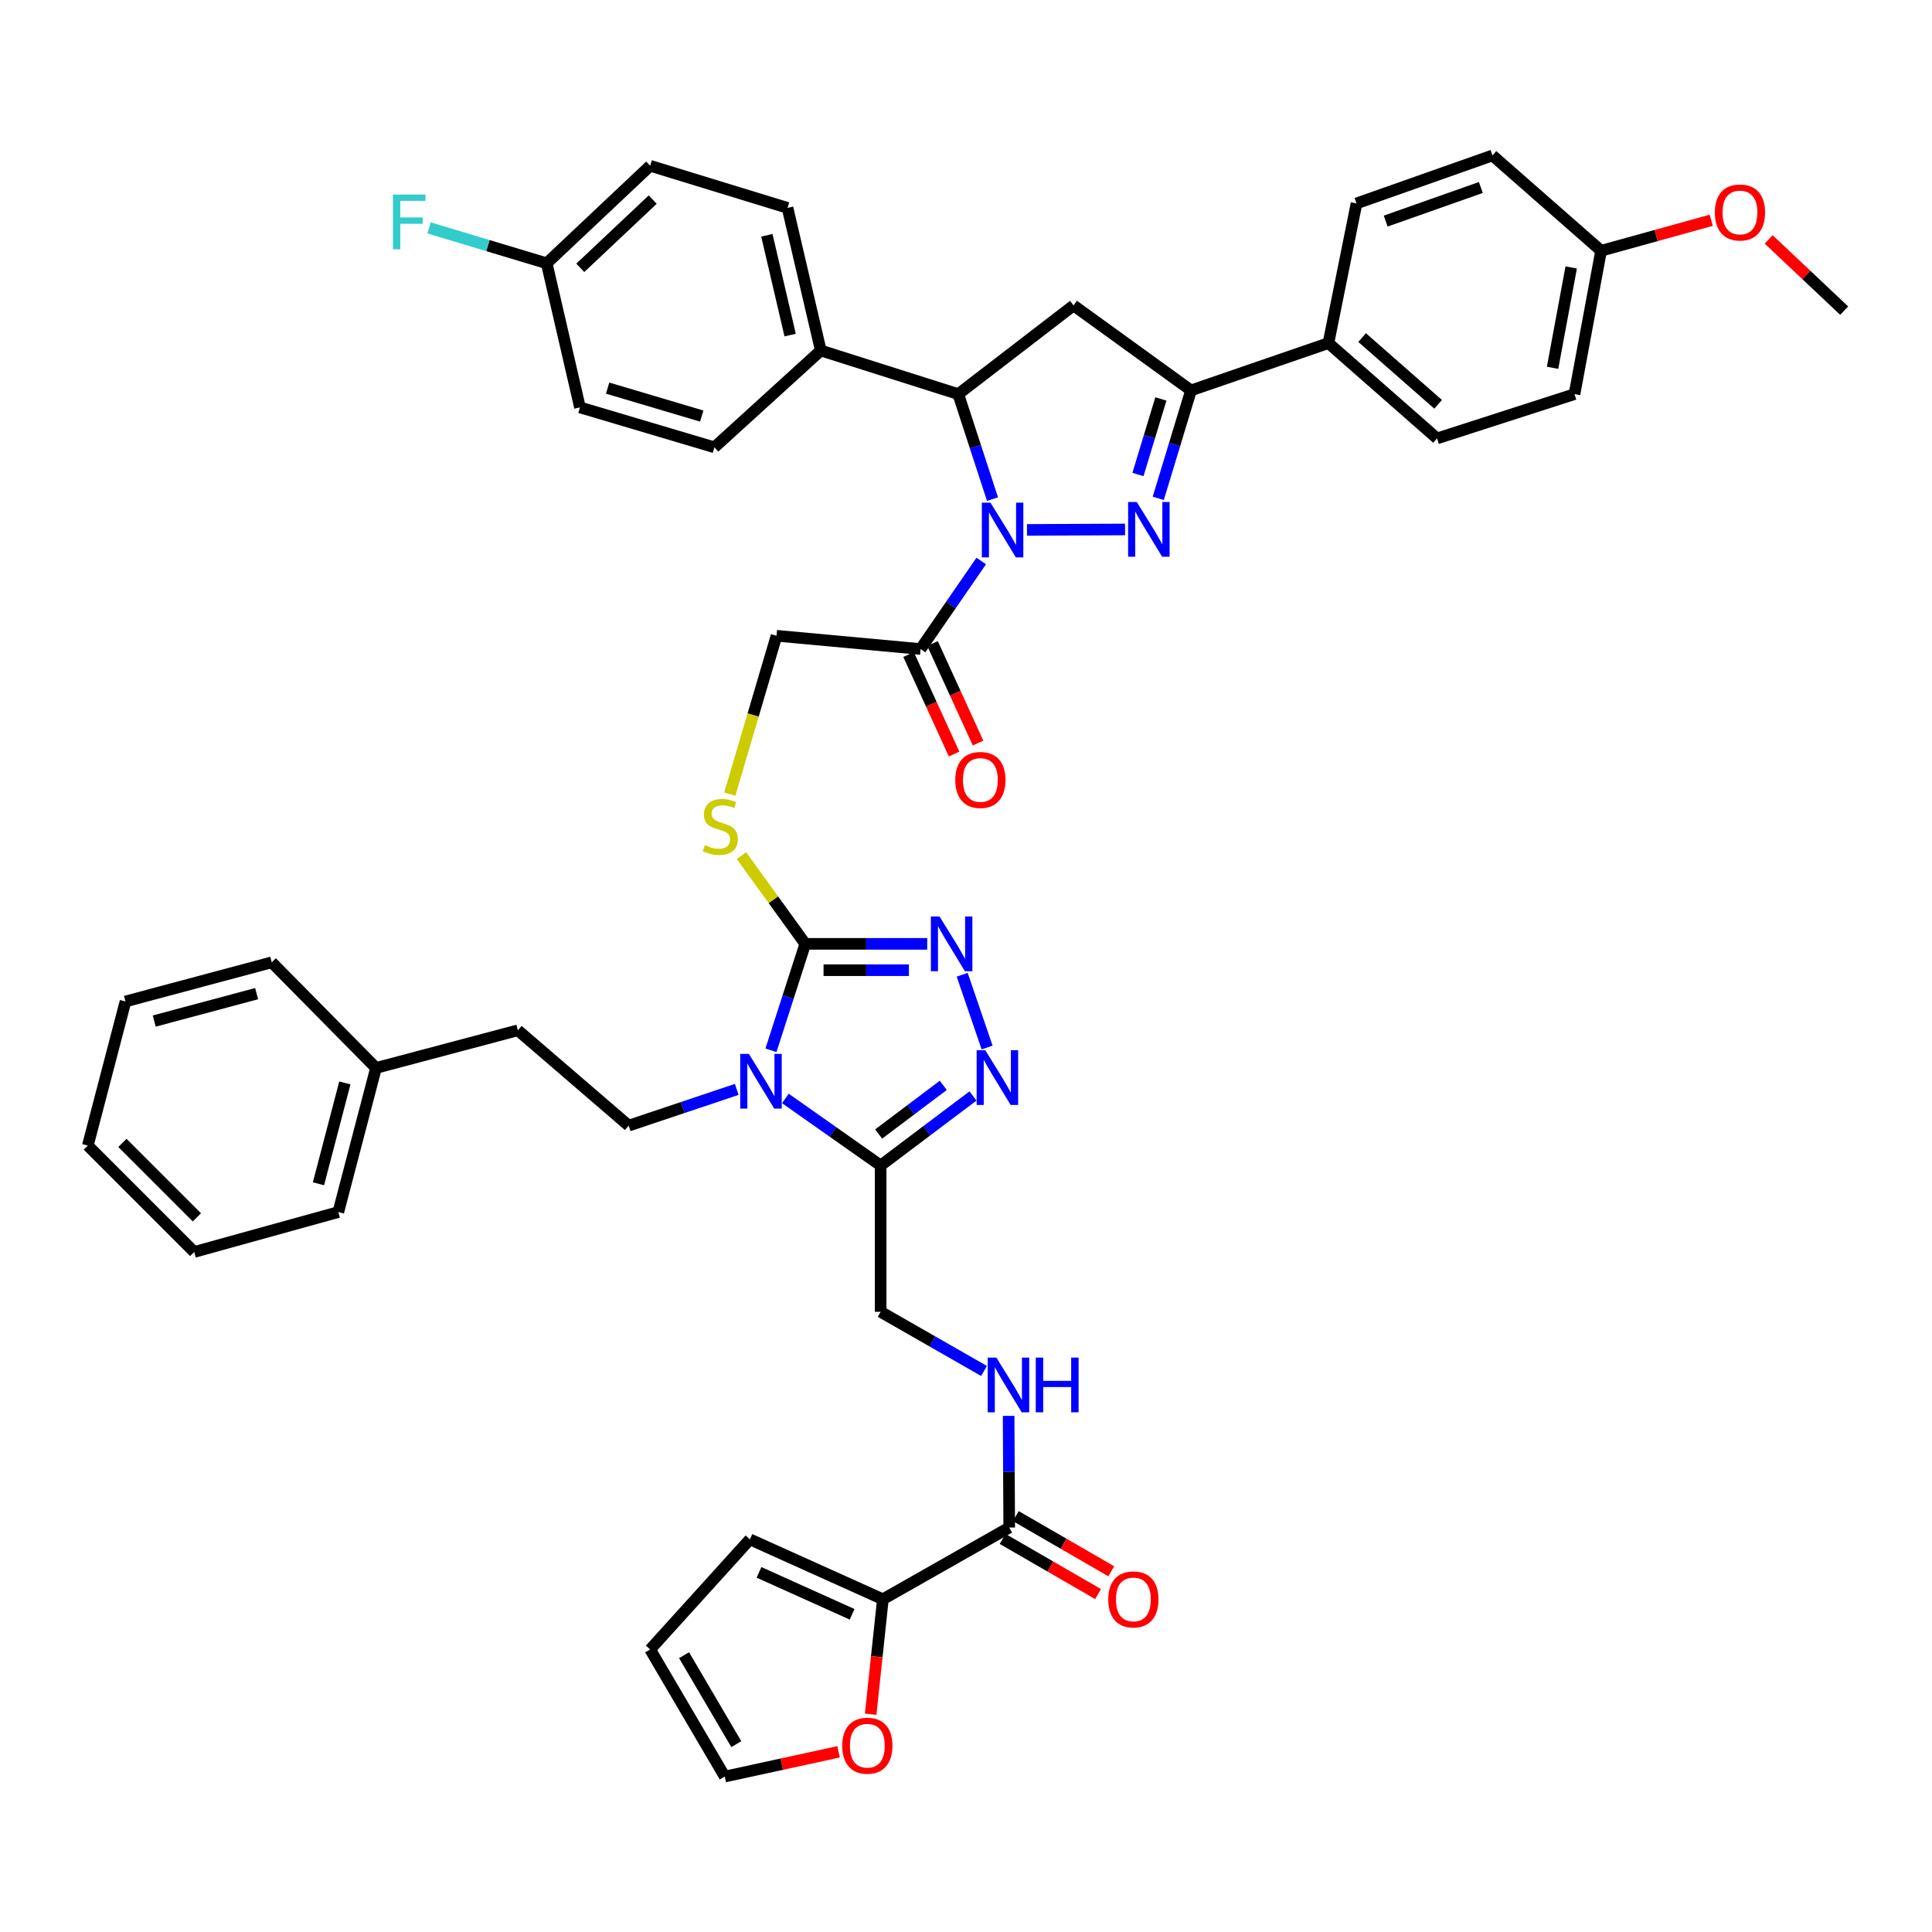 <?xml version='1.0' encoding='iso-8859-1'?>
<svg version='1.1' baseProfile='full'
              xmlns='http://www.w3.org/2000/svg'
                      xmlns:rdkit='http://www.rdkit.org/xml'
                      xmlns:xlink='http://www.w3.org/1999/xlink'
                  xml:space='preserve'
width='1000px' height='1000px' viewBox='0 0 1000 1000'>
<!-- END OF HEADER -->
<rect style='opacity:1.0;fill:#FFFFFF;stroke:none' width='1000' height='1000' x='0' y='0'> </rect>
<path class='bond-1' d='M 531.57,274.286 L 582.331,274.047' style='fill:none;fill-rule:evenodd;stroke:#0000FF;stroke-width:6px;stroke-linecap:butt;stroke-linejoin:miter;stroke-opacity:1' />
<path class='bond-7' d='M 513.715,258.335 L 504.853,231.164' style='fill:none;fill-rule:evenodd;stroke:#0000FF;stroke-width:6px;stroke-linecap:butt;stroke-linejoin:miter;stroke-opacity:1' />
<path class='bond-7' d='M 504.853,231.164 L 495.991,203.992' style='fill:none;fill-rule:evenodd;stroke:#000000;stroke-width:6px;stroke-linecap:butt;stroke-linejoin:miter;stroke-opacity:1' />
<path class='bond-8' d='M 507.887,290.375 L 492.182,313.157' style='fill:none;fill-rule:evenodd;stroke:#0000FF;stroke-width:6px;stroke-linecap:butt;stroke-linejoin:miter;stroke-opacity:1' />
<path class='bond-8' d='M 492.182,313.157 L 476.478,335.938' style='fill:none;fill-rule:evenodd;stroke:#000000;stroke-width:6px;stroke-linecap:butt;stroke-linejoin:miter;stroke-opacity:1' />
<path class='bond-0' d='M 399.045,543.633 L 407.923,516.084' style='fill:none;fill-rule:evenodd;stroke:#0000FF;stroke-width:6px;stroke-linecap:butt;stroke-linejoin:miter;stroke-opacity:1' />
<path class='bond-0' d='M 407.923,516.084 L 416.802,488.535' style='fill:none;fill-rule:evenodd;stroke:#000000;stroke-width:6px;stroke-linecap:butt;stroke-linejoin:miter;stroke-opacity:1' />
<path class='bond-3' d='M 406.513,568.554 L 431.167,585.909' style='fill:none;fill-rule:evenodd;stroke:#0000FF;stroke-width:6px;stroke-linecap:butt;stroke-linejoin:miter;stroke-opacity:1' />
<path class='bond-3' d='M 431.167,585.909 L 455.821,603.264' style='fill:none;fill-rule:evenodd;stroke:#000000;stroke-width:6px;stroke-linecap:butt;stroke-linejoin:miter;stroke-opacity:1' />
<path class='bond-12' d='M 381.333,563.869 L 353.365,573.249' style='fill:none;fill-rule:evenodd;stroke:#0000FF;stroke-width:6px;stroke-linecap:butt;stroke-linejoin:miter;stroke-opacity:1' />
<path class='bond-12' d='M 353.365,573.249 L 325.397,582.629' style='fill:none;fill-rule:evenodd;stroke:#000000;stroke-width:6px;stroke-linecap:butt;stroke-linejoin:miter;stroke-opacity:1' />
<path class='bond-6' d='M 599.514,257.95 L 607.989,230.012' style='fill:none;fill-rule:evenodd;stroke:#0000FF;stroke-width:6px;stroke-linecap:butt;stroke-linejoin:miter;stroke-opacity:1' />
<path class='bond-6' d='M 607.989,230.012 L 616.465,202.075' style='fill:none;fill-rule:evenodd;stroke:#000000;stroke-width:6px;stroke-linecap:butt;stroke-linejoin:miter;stroke-opacity:1' />
<path class='bond-6' d='M 589.004,245.609 L 594.936,226.053' style='fill:none;fill-rule:evenodd;stroke:#0000FF;stroke-width:6px;stroke-linecap:butt;stroke-linejoin:miter;stroke-opacity:1' />
<path class='bond-6' d='M 594.936,226.053 L 600.869,206.496' style='fill:none;fill-rule:evenodd;stroke:#000000;stroke-width:6px;stroke-linecap:butt;stroke-linejoin:miter;stroke-opacity:1' />
<path class='bond-2' d='M 416.802,488.535 L 400.293,465.701' style='fill:none;fill-rule:evenodd;stroke:#000000;stroke-width:6px;stroke-linecap:butt;stroke-linejoin:miter;stroke-opacity:1' />
<path class='bond-2' d='M 400.293,465.701 L 383.784,442.868' style='fill:none;fill-rule:evenodd;stroke:#CCCC00;stroke-width:6px;stroke-linecap:butt;stroke-linejoin:miter;stroke-opacity:1' />
<path class='bond-4' d='M 416.802,488.535 L 448.363,488.535' style='fill:none;fill-rule:evenodd;stroke:#000000;stroke-width:6px;stroke-linecap:butt;stroke-linejoin:miter;stroke-opacity:1' />
<path class='bond-4' d='M 448.363,488.535 L 479.925,488.535' style='fill:none;fill-rule:evenodd;stroke:#0000FF;stroke-width:6px;stroke-linecap:butt;stroke-linejoin:miter;stroke-opacity:1' />
<path class='bond-4' d='M 426.271,502.175 L 448.363,502.175' style='fill:none;fill-rule:evenodd;stroke:#000000;stroke-width:6px;stroke-linecap:butt;stroke-linejoin:miter;stroke-opacity:1' />
<path class='bond-4' d='M 448.363,502.175 L 470.456,502.175' style='fill:none;fill-rule:evenodd;stroke:#0000FF;stroke-width:6px;stroke-linecap:butt;stroke-linejoin:miter;stroke-opacity:1' />
<path class='bond-17' d='M 455.821,603.264 L 455.821,678.99' style='fill:none;fill-rule:evenodd;stroke:#000000;stroke-width:6px;stroke-linecap:butt;stroke-linejoin:miter;stroke-opacity:1' />
<path class='bond-48' d='M 455.821,603.264 L 479.718,585.27' style='fill:none;fill-rule:evenodd;stroke:#000000;stroke-width:6px;stroke-linecap:butt;stroke-linejoin:miter;stroke-opacity:1' />
<path class='bond-48' d='M 479.718,585.27 L 503.616,567.277' style='fill:none;fill-rule:evenodd;stroke:#0000FF;stroke-width:6px;stroke-linecap:butt;stroke-linejoin:miter;stroke-opacity:1' />
<path class='bond-48' d='M 454.785,586.969 L 471.514,574.374' style='fill:none;fill-rule:evenodd;stroke:#000000;stroke-width:6px;stroke-linecap:butt;stroke-linejoin:miter;stroke-opacity:1' />
<path class='bond-48' d='M 471.514,574.374 L 488.242,561.778' style='fill:none;fill-rule:evenodd;stroke:#0000FF;stroke-width:6px;stroke-linecap:butt;stroke-linejoin:miter;stroke-opacity:1' />
<path class='bond-5' d='M 498.029,504.524 L 510.921,542.2' style='fill:none;fill-rule:evenodd;stroke:#0000FF;stroke-width:6px;stroke-linecap:butt;stroke-linejoin:miter;stroke-opacity:1' />
<path class='bond-15' d='M 616.465,202.075 L 687.599,177.583' style='fill:none;fill-rule:evenodd;stroke:#000000;stroke-width:6px;stroke-linecap:butt;stroke-linejoin:miter;stroke-opacity:1' />
<path class='bond-45' d='M 616.465,202.075 L 555.667,158.093' style='fill:none;fill-rule:evenodd;stroke:#000000;stroke-width:6px;stroke-linecap:butt;stroke-linejoin:miter;stroke-opacity:1' />
<path class='bond-9' d='M 495.991,203.992 L 555.667,158.093' style='fill:none;fill-rule:evenodd;stroke:#000000;stroke-width:6px;stroke-linecap:butt;stroke-linejoin:miter;stroke-opacity:1' />
<path class='bond-16' d='M 495.991,203.992 L 424.842,181.417' style='fill:none;fill-rule:evenodd;stroke:#000000;stroke-width:6px;stroke-linecap:butt;stroke-linejoin:miter;stroke-opacity:1' />
<path class='bond-19' d='M 476.478,335.938 L 401.919,329.065' style='fill:none;fill-rule:evenodd;stroke:#000000;stroke-width:6px;stroke-linecap:butt;stroke-linejoin:miter;stroke-opacity:1' />
<path class='bond-20' d='M 470.276,338.776 L 482.057,364.528' style='fill:none;fill-rule:evenodd;stroke:#000000;stroke-width:6px;stroke-linecap:butt;stroke-linejoin:miter;stroke-opacity:1' />
<path class='bond-20' d='M 482.057,364.528 L 493.838,390.281' style='fill:none;fill-rule:evenodd;stroke:#FF0000;stroke-width:6px;stroke-linecap:butt;stroke-linejoin:miter;stroke-opacity:1' />
<path class='bond-20' d='M 482.68,333.101 L 494.461,358.854' style='fill:none;fill-rule:evenodd;stroke:#000000;stroke-width:6px;stroke-linecap:butt;stroke-linejoin:miter;stroke-opacity:1' />
<path class='bond-20' d='M 494.461,358.854 L 506.241,384.606' style='fill:none;fill-rule:evenodd;stroke:#FF0000;stroke-width:6px;stroke-linecap:butt;stroke-linejoin:miter;stroke-opacity:1' />
<path class='bond-10' d='M 522.37,790.643 L 522.216,761.749' style='fill:none;fill-rule:evenodd;stroke:#000000;stroke-width:6px;stroke-linecap:butt;stroke-linejoin:miter;stroke-opacity:1' />
<path class='bond-10' d='M 522.216,761.749 L 522.061,732.854' style='fill:none;fill-rule:evenodd;stroke:#0000FF;stroke-width:6px;stroke-linecap:butt;stroke-linejoin:miter;stroke-opacity:1' />
<path class='bond-11' d='M 522.37,790.643 L 456.973,827.775' style='fill:none;fill-rule:evenodd;stroke:#000000;stroke-width:6px;stroke-linecap:butt;stroke-linejoin:miter;stroke-opacity:1' />
<path class='bond-22' d='M 518.958,796.548 L 543.66,810.822' style='fill:none;fill-rule:evenodd;stroke:#000000;stroke-width:6px;stroke-linecap:butt;stroke-linejoin:miter;stroke-opacity:1' />
<path class='bond-22' d='M 543.66,810.822 L 568.363,825.096' style='fill:none;fill-rule:evenodd;stroke:#FF0000;stroke-width:6px;stroke-linecap:butt;stroke-linejoin:miter;stroke-opacity:1' />
<path class='bond-22' d='M 525.782,784.738 L 550.485,799.012' style='fill:none;fill-rule:evenodd;stroke:#000000;stroke-width:6px;stroke-linecap:butt;stroke-linejoin:miter;stroke-opacity:1' />
<path class='bond-22' d='M 550.485,799.012 L 575.187,813.286' style='fill:none;fill-rule:evenodd;stroke:#FF0000;stroke-width:6px;stroke-linecap:butt;stroke-linejoin:miter;stroke-opacity:1' />
<path class='bond-18' d='M 456.973,827.775 L 453.814,857.522' style='fill:none;fill-rule:evenodd;stroke:#000000;stroke-width:6px;stroke-linecap:butt;stroke-linejoin:miter;stroke-opacity:1' />
<path class='bond-18' d='M 453.814,857.522 L 450.655,887.27' style='fill:none;fill-rule:evenodd;stroke:#FF0000;stroke-width:6px;stroke-linecap:butt;stroke-linejoin:miter;stroke-opacity:1' />
<path class='bond-21' d='M 456.973,827.775 L 388.143,796.766' style='fill:none;fill-rule:evenodd;stroke:#000000;stroke-width:6px;stroke-linecap:butt;stroke-linejoin:miter;stroke-opacity:1' />
<path class='bond-21' d='M 441.045,835.56 L 392.864,813.854' style='fill:none;fill-rule:evenodd;stroke:#000000;stroke-width:6px;stroke-linecap:butt;stroke-linejoin:miter;stroke-opacity:1' />
<path class='bond-29' d='M 325.397,582.629 L 268.055,533.282' style='fill:none;fill-rule:evenodd;stroke:#000000;stroke-width:6px;stroke-linecap:butt;stroke-linejoin:miter;stroke-opacity:1' />
<path class='bond-13' d='M 377.75,411.023 L 389.835,370.044' style='fill:none;fill-rule:evenodd;stroke:#CCCC00;stroke-width:6px;stroke-linecap:butt;stroke-linejoin:miter;stroke-opacity:1' />
<path class='bond-13' d='M 389.835,370.044 L 401.919,329.065' style='fill:none;fill-rule:evenodd;stroke:#000000;stroke-width:6px;stroke-linecap:butt;stroke-linejoin:miter;stroke-opacity:1' />
<path class='bond-14' d='M 509.33,709.613 L 482.576,694.301' style='fill:none;fill-rule:evenodd;stroke:#0000FF;stroke-width:6px;stroke-linecap:butt;stroke-linejoin:miter;stroke-opacity:1' />
<path class='bond-14' d='M 482.576,694.301 L 455.821,678.99' style='fill:none;fill-rule:evenodd;stroke:#000000;stroke-width:6px;stroke-linecap:butt;stroke-linejoin:miter;stroke-opacity:1' />
<path class='bond-25' d='M 687.599,177.583 L 743.804,226.93' style='fill:none;fill-rule:evenodd;stroke:#000000;stroke-width:6px;stroke-linecap:butt;stroke-linejoin:miter;stroke-opacity:1' />
<path class='bond-25' d='M 705.029,174.735 L 744.373,209.278' style='fill:none;fill-rule:evenodd;stroke:#000000;stroke-width:6px;stroke-linecap:butt;stroke-linejoin:miter;stroke-opacity:1' />
<path class='bond-26' d='M 687.599,177.583 L 702.133,105.297' style='fill:none;fill-rule:evenodd;stroke:#000000;stroke-width:6px;stroke-linecap:butt;stroke-linejoin:miter;stroke-opacity:1' />
<path class='bond-27' d='M 424.842,181.417 L 407.625,107.601' style='fill:none;fill-rule:evenodd;stroke:#000000;stroke-width:6px;stroke-linecap:butt;stroke-linejoin:miter;stroke-opacity:1' />
<path class='bond-27' d='M 408.976,173.443 L 396.924,121.772' style='fill:none;fill-rule:evenodd;stroke:#000000;stroke-width:6px;stroke-linecap:butt;stroke-linejoin:miter;stroke-opacity:1' />
<path class='bond-28' d='M 424.842,181.417 L 369.774,231.53' style='fill:none;fill-rule:evenodd;stroke:#000000;stroke-width:6px;stroke-linecap:butt;stroke-linejoin:miter;stroke-opacity:1' />
<path class='bond-23' d='M 434.045,906.731 L 404.592,913.137' style='fill:none;fill-rule:evenodd;stroke:#FF0000;stroke-width:6px;stroke-linecap:butt;stroke-linejoin:miter;stroke-opacity:1' />
<path class='bond-23' d='M 404.592,913.137 L 375.139,919.543' style='fill:none;fill-rule:evenodd;stroke:#000000;stroke-width:6px;stroke-linecap:butt;stroke-linejoin:miter;stroke-opacity:1' />
<path class='bond-24' d='M 388.143,796.766 L 336.522,853.767' style='fill:none;fill-rule:evenodd;stroke:#000000;stroke-width:6px;stroke-linecap:butt;stroke-linejoin:miter;stroke-opacity:1' />
<path class='bond-50' d='M 375.139,919.543 L 336.522,853.767' style='fill:none;fill-rule:evenodd;stroke:#000000;stroke-width:6px;stroke-linecap:butt;stroke-linejoin:miter;stroke-opacity:1' />
<path class='bond-50' d='M 381.109,902.771 L 354.077,856.727' style='fill:none;fill-rule:evenodd;stroke:#000000;stroke-width:6px;stroke-linecap:butt;stroke-linejoin:miter;stroke-opacity:1' />
<path class='bond-34' d='M 743.804,226.93 L 814.96,203.992' style='fill:none;fill-rule:evenodd;stroke:#000000;stroke-width:6px;stroke-linecap:butt;stroke-linejoin:miter;stroke-opacity:1' />
<path class='bond-35' d='M 702.133,105.297 L 772.501,80.457' style='fill:none;fill-rule:evenodd;stroke:#000000;stroke-width:6px;stroke-linecap:butt;stroke-linejoin:miter;stroke-opacity:1' />
<path class='bond-35' d='M 717.229,114.434 L 766.487,97.045' style='fill:none;fill-rule:evenodd;stroke:#000000;stroke-width:6px;stroke-linecap:butt;stroke-linejoin:miter;stroke-opacity:1' />
<path class='bond-33' d='M 407.625,107.601 L 336.522,85.807' style='fill:none;fill-rule:evenodd;stroke:#000000;stroke-width:6px;stroke-linecap:butt;stroke-linejoin:miter;stroke-opacity:1' />
<path class='bond-32' d='M 369.774,231.53 L 300.186,210.865' style='fill:none;fill-rule:evenodd;stroke:#000000;stroke-width:6px;stroke-linecap:butt;stroke-linejoin:miter;stroke-opacity:1' />
<path class='bond-32' d='M 363.219,215.354 L 314.507,200.889' style='fill:none;fill-rule:evenodd;stroke:#000000;stroke-width:6px;stroke-linecap:butt;stroke-linejoin:miter;stroke-opacity:1' />
<path class='bond-37' d='M 268.055,533.282 L 194.618,552.773' style='fill:none;fill-rule:evenodd;stroke:#000000;stroke-width:6px;stroke-linecap:butt;stroke-linejoin:miter;stroke-opacity:1' />
<path class='bond-30' d='M 282.969,136.276 L 300.186,210.865' style='fill:none;fill-rule:evenodd;stroke:#000000;stroke-width:6px;stroke-linecap:butt;stroke-linejoin:miter;stroke-opacity:1' />
<path class='bond-36' d='M 282.969,136.276 L 252.533,127.118' style='fill:none;fill-rule:evenodd;stroke:#000000;stroke-width:6px;stroke-linecap:butt;stroke-linejoin:miter;stroke-opacity:1' />
<path class='bond-36' d='M 252.533,127.118 L 222.097,117.96' style='fill:none;fill-rule:evenodd;stroke:#33CCCC;stroke-width:6px;stroke-linecap:butt;stroke-linejoin:miter;stroke-opacity:1' />
<path class='bond-46' d='M 282.969,136.276 L 336.522,85.807' style='fill:none;fill-rule:evenodd;stroke:#000000;stroke-width:6px;stroke-linecap:butt;stroke-linejoin:miter;stroke-opacity:1' />
<path class='bond-46' d='M 300.357,138.632 L 337.844,103.304' style='fill:none;fill-rule:evenodd;stroke:#000000;stroke-width:6px;stroke-linecap:butt;stroke-linejoin:miter;stroke-opacity:1' />
<path class='bond-31' d='M 828.722,129.797 L 772.501,80.457' style='fill:none;fill-rule:evenodd;stroke:#000000;stroke-width:6px;stroke-linecap:butt;stroke-linejoin:miter;stroke-opacity:1' />
<path class='bond-38' d='M 828.722,129.797 L 857.228,121.905' style='fill:none;fill-rule:evenodd;stroke:#000000;stroke-width:6px;stroke-linecap:butt;stroke-linejoin:miter;stroke-opacity:1' />
<path class='bond-38' d='M 857.228,121.905 L 885.734,114.012' style='fill:none;fill-rule:evenodd;stroke:#FF0000;stroke-width:6px;stroke-linecap:butt;stroke-linejoin:miter;stroke-opacity:1' />
<path class='bond-47' d='M 828.722,129.797 L 814.96,203.992' style='fill:none;fill-rule:evenodd;stroke:#000000;stroke-width:6px;stroke-linecap:butt;stroke-linejoin:miter;stroke-opacity:1' />
<path class='bond-47' d='M 813.246,138.438 L 803.613,190.375' style='fill:none;fill-rule:evenodd;stroke:#000000;stroke-width:6px;stroke-linecap:butt;stroke-linejoin:miter;stroke-opacity:1' />
<path class='bond-39' d='M 194.618,552.773 L 175.112,627.362' style='fill:none;fill-rule:evenodd;stroke:#000000;stroke-width:6px;stroke-linecap:butt;stroke-linejoin:miter;stroke-opacity:1' />
<path class='bond-39' d='M 178.496,560.51 L 164.842,612.722' style='fill:none;fill-rule:evenodd;stroke:#000000;stroke-width:6px;stroke-linecap:butt;stroke-linejoin:miter;stroke-opacity:1' />
<path class='bond-40' d='M 194.618,552.773 L 140.663,498.098' style='fill:none;fill-rule:evenodd;stroke:#000000;stroke-width:6px;stroke-linecap:butt;stroke-linejoin:miter;stroke-opacity:1' />
<path class='bond-41' d='M 915.452,123.908 L 934.999,142.345' style='fill:none;fill-rule:evenodd;stroke:#FF0000;stroke-width:6px;stroke-linecap:butt;stroke-linejoin:miter;stroke-opacity:1' />
<path class='bond-41' d='M 934.999,142.345 L 954.545,160.783' style='fill:none;fill-rule:evenodd;stroke:#000000;stroke-width:6px;stroke-linecap:butt;stroke-linejoin:miter;stroke-opacity:1' />
<path class='bond-42' d='M 175.112,627.362 L 100.523,648.012' style='fill:none;fill-rule:evenodd;stroke:#000000;stroke-width:6px;stroke-linecap:butt;stroke-linejoin:miter;stroke-opacity:1' />
<path class='bond-43' d='M 140.663,498.098 L 64.953,518.354' style='fill:none;fill-rule:evenodd;stroke:#000000;stroke-width:6px;stroke-linecap:butt;stroke-linejoin:miter;stroke-opacity:1' />
<path class='bond-43' d='M 132.832,514.313 L 79.835,528.492' style='fill:none;fill-rule:evenodd;stroke:#000000;stroke-width:6px;stroke-linecap:butt;stroke-linejoin:miter;stroke-opacity:1' />
<path class='bond-49' d='M 100.523,648.012 L 45.455,592.943' style='fill:none;fill-rule:evenodd;stroke:#000000;stroke-width:6px;stroke-linecap:butt;stroke-linejoin:miter;stroke-opacity:1' />
<path class='bond-49' d='M 101.908,630.106 L 63.36,591.558' style='fill:none;fill-rule:evenodd;stroke:#000000;stroke-width:6px;stroke-linecap:butt;stroke-linejoin:miter;stroke-opacity:1' />
<path class='bond-44' d='M 64.953,518.354 L 45.455,592.943' style='fill:none;fill-rule:evenodd;stroke:#000000;stroke-width:6px;stroke-linecap:butt;stroke-linejoin:miter;stroke-opacity:1' />
<path  class='atom-0' d='M 512.677 260.185
L 521.957 275.185
Q 522.877 276.665, 524.357 279.345
Q 525.837 282.025, 525.917 282.185
L 525.917 260.185
L 529.677 260.185
L 529.677 288.505
L 525.797 288.505
L 515.837 272.105
Q 514.677 270.185, 513.437 267.985
Q 512.237 265.785, 511.877 265.105
L 511.877 288.505
L 508.197 288.505
L 508.197 260.185
L 512.677 260.185
' fill='#0000FF'/>
<path  class='atom-1' d='M 387.619 545.501
L 396.899 560.501
Q 397.819 561.981, 399.299 564.661
Q 400.779 567.341, 400.859 567.501
L 400.859 545.501
L 404.619 545.501
L 404.619 573.821
L 400.739 573.821
L 390.779 557.421
Q 389.619 555.501, 388.379 553.301
Q 387.179 551.101, 386.819 550.421
L 386.819 573.821
L 383.139 573.821
L 383.139 545.501
L 387.619 545.501
' fill='#0000FF'/>
<path  class='atom-2' d='M 588.388 259.829
L 597.668 274.829
Q 598.588 276.309, 600.068 278.989
Q 601.548 281.669, 601.628 281.829
L 601.628 259.829
L 605.388 259.829
L 605.388 288.149
L 601.508 288.149
L 591.548 271.749
Q 590.388 269.829, 589.148 267.629
Q 587.948 265.429, 587.588 264.749
L 587.588 288.149
L 583.908 288.149
L 583.908 259.829
L 588.388 259.829
' fill='#0000FF'/>
<path  class='atom-5' d='M 486.298 474.375
L 495.578 489.375
Q 496.498 490.855, 497.978 493.535
Q 499.458 496.215, 499.538 496.375
L 499.538 474.375
L 503.298 474.375
L 503.298 502.695
L 499.418 502.695
L 489.458 486.295
Q 488.298 484.375, 487.058 482.175
Q 485.858 479.975, 485.498 479.295
L 485.498 502.695
L 481.818 502.695
L 481.818 474.375
L 486.298 474.375
' fill='#0000FF'/>
<path  class='atom-6' d='M 509.987 543.606
L 519.267 558.606
Q 520.187 560.086, 521.667 562.766
Q 523.147 565.446, 523.227 565.606
L 523.227 543.606
L 526.987 543.606
L 526.987 571.926
L 523.107 571.926
L 513.147 555.526
Q 511.987 553.606, 510.747 551.406
Q 509.547 549.206, 509.187 548.526
L 509.187 571.926
L 505.507 571.926
L 505.507 543.606
L 509.987 543.606
' fill='#0000FF'/>
<path  class='atom-14' d='M 364.828 437.434
Q 365.148 437.554, 366.468 438.114
Q 367.788 438.674, 369.228 439.034
Q 370.708 439.354, 372.148 439.354
Q 374.828 439.354, 376.388 438.074
Q 377.948 436.754, 377.948 434.474
Q 377.948 432.914, 377.148 431.954
Q 376.388 430.994, 375.188 430.474
Q 373.988 429.954, 371.988 429.354
Q 369.468 428.594, 367.948 427.874
Q 366.468 427.154, 365.388 425.634
Q 364.348 424.114, 364.348 421.554
Q 364.348 417.994, 366.748 415.794
Q 369.188 413.594, 373.988 413.594
Q 377.268 413.594, 380.988 415.154
L 380.068 418.234
Q 376.668 416.834, 374.108 416.834
Q 371.348 416.834, 369.828 417.994
Q 368.308 419.114, 368.348 421.074
Q 368.348 422.594, 369.108 423.514
Q 369.908 424.434, 371.028 424.954
Q 372.188 425.474, 374.108 426.074
Q 376.668 426.874, 378.188 427.674
Q 379.708 428.474, 380.788 430.114
Q 381.908 431.714, 381.908 434.474
Q 381.908 438.394, 379.268 440.514
Q 376.668 442.594, 372.308 442.594
Q 369.788 442.594, 367.868 442.034
Q 365.988 441.514, 363.748 440.594
L 364.828 437.434
' fill='#CCCC00'/>
<path  class='atom-15' d='M 515.716 702.689
L 524.996 717.689
Q 525.916 719.169, 527.396 721.849
Q 528.876 724.529, 528.956 724.689
L 528.956 702.689
L 532.716 702.689
L 532.716 731.009
L 528.836 731.009
L 518.876 714.609
Q 517.716 712.689, 516.476 710.489
Q 515.276 708.289, 514.916 707.609
L 514.916 731.009
L 511.236 731.009
L 511.236 702.689
L 515.716 702.689
' fill='#0000FF'/>
<path  class='atom-15' d='M 536.116 702.689
L 539.956 702.689
L 539.956 714.729
L 554.436 714.729
L 554.436 702.689
L 558.276 702.689
L 558.276 731.009
L 554.436 731.009
L 554.436 717.929
L 539.956 717.929
L 539.956 731.009
L 536.116 731.009
L 536.116 702.689
' fill='#0000FF'/>
<path  class='atom-19' d='M 435.933 903.573
Q 435.933 896.773, 439.293 892.973
Q 442.653 889.173, 448.933 889.173
Q 455.213 889.173, 458.573 892.973
Q 461.933 896.773, 461.933 903.573
Q 461.933 910.453, 458.533 914.373
Q 455.133 918.253, 448.933 918.253
Q 442.693 918.253, 439.293 914.373
Q 435.933 910.493, 435.933 903.573
M 448.933 915.053
Q 453.253 915.053, 455.573 912.173
Q 457.933 909.253, 457.933 903.573
Q 457.933 898.013, 455.573 895.213
Q 453.253 892.373, 448.933 892.373
Q 444.613 892.373, 442.253 895.173
Q 439.933 897.973, 439.933 903.573
Q 439.933 909.293, 442.253 912.173
Q 444.613 915.053, 448.933 915.053
' fill='#FF0000'/>
<path  class='atom-21' d='M 494.442 403.704
Q 494.442 396.904, 497.802 393.104
Q 501.162 389.304, 507.442 389.304
Q 513.722 389.304, 517.082 393.104
Q 520.442 396.904, 520.442 403.704
Q 520.442 410.584, 517.042 414.504
Q 513.642 418.384, 507.442 418.384
Q 501.202 418.384, 497.802 414.504
Q 494.442 410.624, 494.442 403.704
M 507.442 415.184
Q 511.762 415.184, 514.082 412.304
Q 516.442 409.384, 516.442 403.704
Q 516.442 398.144, 514.082 395.344
Q 511.762 392.504, 507.442 392.504
Q 503.122 392.504, 500.762 395.304
Q 498.442 398.104, 498.442 403.704
Q 498.442 409.424, 500.762 412.304
Q 503.122 415.184, 507.442 415.184
' fill='#FF0000'/>
<path  class='atom-23' d='M 573.631 827.855
Q 573.631 821.055, 576.991 817.255
Q 580.351 813.455, 586.631 813.455
Q 592.911 813.455, 596.271 817.255
Q 599.631 821.055, 599.631 827.855
Q 599.631 834.735, 596.231 838.655
Q 592.831 842.535, 586.631 842.535
Q 580.391 842.535, 576.991 838.655
Q 573.631 834.775, 573.631 827.855
M 586.631 839.335
Q 590.951 839.335, 593.271 836.455
Q 595.631 833.535, 595.631 827.855
Q 595.631 822.295, 593.271 819.495
Q 590.951 816.655, 586.631 816.655
Q 582.311 816.655, 579.951 819.455
Q 577.631 822.255, 577.631 827.855
Q 577.631 833.575, 579.951 836.455
Q 582.311 839.335, 586.631 839.335
' fill='#FF0000'/>
<path  class='atom-37' d='M 203.4 100.708
L 220.24 100.708
L 220.24 103.948
L 207.2 103.948
L 207.2 112.548
L 218.8 112.548
L 218.8 115.828
L 207.2 115.828
L 207.2 129.028
L 203.4 129.028
L 203.4 100.708
' fill='#33CCCC'/>
<path  class='atom-39' d='M 887.598 109.977
Q 887.598 103.177, 890.958 99.377
Q 894.318 95.577, 900.598 95.577
Q 906.878 95.577, 910.238 99.377
Q 913.598 103.177, 913.598 109.977
Q 913.598 116.857, 910.198 120.777
Q 906.798 124.657, 900.598 124.657
Q 894.358 124.657, 890.958 120.777
Q 887.598 116.897, 887.598 109.977
M 900.598 121.457
Q 904.918 121.457, 907.238 118.577
Q 909.598 115.657, 909.598 109.977
Q 909.598 104.417, 907.238 101.617
Q 904.918 98.777, 900.598 98.777
Q 896.278 98.777, 893.918 101.577
Q 891.598 104.377, 891.598 109.977
Q 891.598 115.697, 893.918 118.577
Q 896.278 121.457, 900.598 121.457
' fill='#FF0000'/>
</svg>
